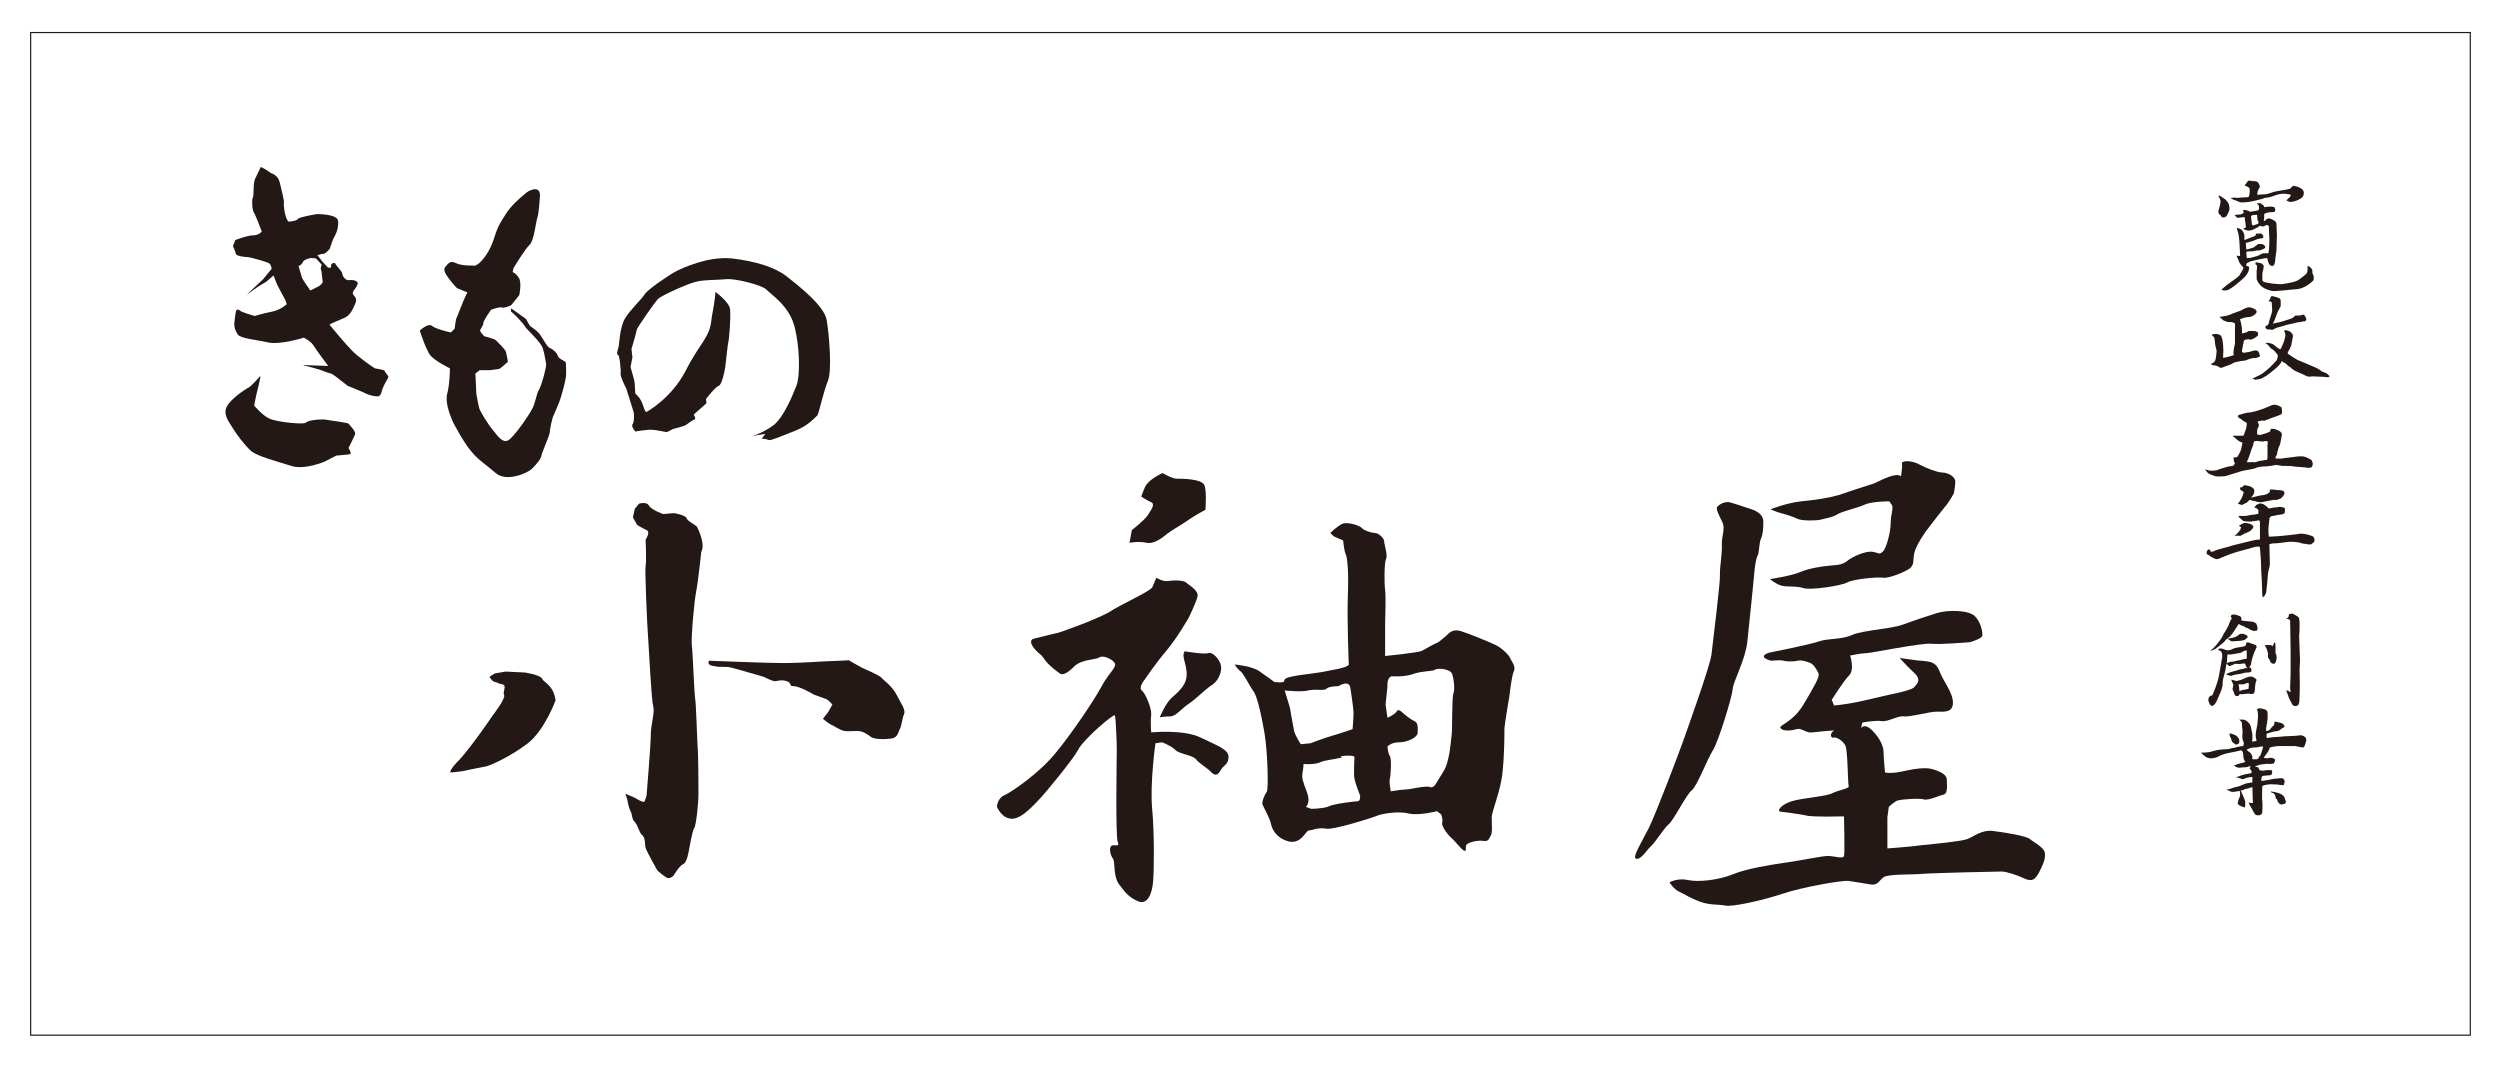 <?xml version="1.0" encoding="utf-8"?>
<!-- Generator: Adobe Illustrator 26.3.1, SVG Export Plug-In . SVG Version: 6.00 Build 0)  -->
<svg version="1.1" id="レイヤー_1" xmlns="http://www.w3.org/2000/svg" xmlns:xlink="http://www.w3.org/1999/xlink" x="0px"
	 y="0px" viewBox="0 0 530.1 226.2" style="enable-background:new 0 0 530.1 226.2;" xml:space="preserve">
<style type="text/css">
	.st0{fill:none;stroke:#231815;stroke-width:0.25;}
	.st1{fill:#231815;}
</style>
<rect x="6.5" y="6.9" class="st0" width="517.3" height="212.6"/>
<g>
	<g>
		<path class="st1" d="M81.6,78.7c0-0.3-1.7-0.5-2.1-0.6c-0.3-0.1-3.8-2.6-4.9-3.8c-1.2-1.2-4.3-4.9-4.7-5.4
			c-0.2-0.2,2.4-1.1,3.5-1.7c1-0.6,1.5-1.8,2-3c0.5-1.2-0.7-1.5-0.6-2.1c0.1-0.6,0.7-0.9,1-1.8c0.3-0.9-1.3-1-1.8-0.9
			c-0.6,0.1-1.3-0.6-1.4-1.3c-0.1-0.7-1.4-1.8-1.5-2.2c-0.1-0.3-1-0.1-0.9,0.5c0.1,0.6-0.7,0.3-0.7,0.3l-1.2-1.3l-1-1.3
			c0,0,1-0.3,1.4-0.3c0.3,0,1.2-1,1.2-1s0.7-2.2,1-2.6c0.3-0.5,0.9-1.7,0.8-3.3c-0.1-1.6-4.6-1.5-4.6-1.5s-3.6,0.6-3.9,1
			c-0.3,0.5-2,0.6-2,0.6c-0.8-0.6-1.1-3.6-1-4c0.1-0.5-0.5-2.6-0.9-4.4c-0.5-1.7-1.7-1.7-2.3-2.2c-0.6-0.5-1.7-1-1.7-1
			s-0.7,1.5-1.2,2.5c-0.5,1-0.2,3.7-0.5,4c-0.2,0.3-0.2,2.3,0.2,3.1c0.5,0.8,1.7,4.1,1.7,4.1s-0.6,0.8-1.8,0.8c-1.3,0-3.8,1-3.8,1
			l-0.5,1.3c0,0,0.5,1.1,0.6,1.6c0.1,0.5,1.8,0.7,2.4,0.7c0.6,0,4.1,1,4.6,1.3c0.5,0.2,0.6,1.2,0.6,1.2l-1.8,2.2l-3.5,3.3l2.4-1.7
			l1.8-1.1l1.5-1.3c0,0,0.6,1.5,0.7,1.8c0.1,0.3,1.8,3.4,1.8,3.4l0.3,0.9c0,0-1.2,1.2-3.2,1.6S54,67,54,67s-2.9-0.8-3.2-1.2
			c-0.3-0.3-0.7-0.2-0.8,0.3c-0.1,0.6-0.2,1.3-0.3,2.2c-0.1,0.9,0.1,1.7,0.7,2.6c0.6,0.9,3.8,1.1,6.4,1.7c2.6,0.6,7.6-1,7.6-1
			s1.5,0.7,2.1,1.7c0.6,1,3.1,4.3,3.1,4.3l-5.4-0.2c0,0,3.9,1,4.4,1.3c0.5,0.2,1.5,0.5,1.8,0.6c0.3,0.1,3.3,2.5,3.3,2.5
			s3.7,1.5,4,1.7c0.3,0.2,2.1,0.7,2.6,0.5c0.6-0.2,0.6-1.2,0.9-1.8c0.3-0.7,0.9-1.7,1.1-2.1C82.6,79.8,81.6,79,81.6,78.7z
			 M67.6,60.7l-1.8,0.9c0,0-1.7-2.4-1.8-2.8c-0.1-0.3-0.7-2.4-0.7-2.4s0.7-0.2,0.9-0.8c0.2-0.6,1.7-0.9,1.7-0.9l1.1,0.1l1.2,1.3
			L68,56.9l0.2,0.8c0,0,0.1,1.3,0.2,1.8C68.6,60.1,67.6,60.7,67.6,60.7z"/>
		<path class="st1" d="M55.2,79.7c0.1,0.3-0.7,3.4-0.8,3.8c-0.1,0.3-0.5,2.5-0.5,2.5s1.7,2.1,3.3,2.8c1.6,0.7,7.4,1.3,7.7,0.8
			c0.3-0.5,3.3-0.8,4.3-0.6c0.9,0.2,4.7,0.6,4.8,0.9c0.1,0.3,1.5,1.5,1.3,2.2C75,92.8,73.9,95,73.9,95c0.3,0.5,0.7,1.2,0.3,1.3
			c-0.3,0.1-2.9,0.3-2.9,0.3l-2.5,1.3c0,0-4.3,1.8-7,0.9c-2.8-0.9-7.2-2-8.6-3.2c-1.4-1.3-2.9-3.3-3.9-4.9c-1-1.6-2-2.9-1.2-4.5
			c0.8-1.6,3.9-3.7,4.6-4C53.4,81.8,55.2,79.7,55.2,79.7z"/>
	</g>
	<g>
		<path class="st1" d="M114.5,41.4c0,0-0.2,3.9-0.6,4.9c-0.3,1-0.7,4.8-1.6,5.6c-0.9,0.8-3.4,4.9-3.4,4.9l-0.2,0.9
			c0,0,0.6,0.1,1.3,1.2c0.7,1,0.1,3.7,0.1,3.7l-1.7,2.1c0,0-1.4,0.7-2,0.5c-0.6-0.2-2.3,0.5-2.3,0.5s-1.7,2.4-1.6,2.8
			c0.1,0.3-0.7,1.3-0.7,1.6c0,0.3,0.9,1.2,0.9,1.2s2.1,0.5,2.5,0.9c0.5,0.5,1.7,1.7,2,2.2c0.2,0.5,0.5,2.3,0.5,2.3s-1.5,1.4-1.8,1.5
			c-0.3,0.1-2.1,0.3-2.1,0.3h-2.1l-0.9,0.7l0.2,4.3c0,0,0.5,2.9,0.7,3.3c0.2,0.5,1.7,3.1,2.9,4.5c1.1,1.4,2,2.6,3.1,2.1
			c1.2-0.6,4.5-5.4,5.2-6.8c0.7-1.4,0.8-3,1.4-4c0.6-1,1.6-4.9,1.5-5.4c-0.1-0.5-0.3-2.1-0.7-3.3c-0.3-1.3-3.5-4.1-3.8-4.7
			c-0.3-0.6-2.4-2.8-2.8-3c-0.3-0.2-0.1-0.8-0.1-0.8l3.1,2.2c0,0,0.6,1,0.8,1.4c0.2,0.3,1.4,0.9,2.1,1.8c0.7,0.9,1.6,2.8,2.2,3
			c0.6,0.2,1.5,1,1.7,1.7c0.2,0.7,1.7,1,1.7,1.5c0,0.5,0.1,2,0,2.9c-0.1,0.9-0.9,4-1.4,5.3c-0.5,1.3-1.4,3.3-1.4,3.3s-0.6,2.2-0.6,3
			c0,0.8-1.7,4.4-1.8,5.1c-0.1,0.7-1,1.8-2,2.8c-0.9,0.9-5.4,2.9-7.7,0.9c-2.3-2-3.5-2.6-5.1-4.5c-1.6-1.8-3.7-5.8-3.9-6.2
			c-0.2-0.5-1.8-3.8-1.3-6c0.6-2.2,0.6-5.5,0.6-5.5s-3.6-1.7-4.4-3.1c-0.8-1.4-1.4-3.2-1.4-3.2l-0.6-1.7c0,0,1.8-1.7,2.6-1
			c0.8,0.7,4,1.4,4,1.4l0.8-0.8c0,0,0.2-1.6,0.3-2c0.1-0.3,1.5-3.7,1.6-4c0.1-0.3,0.8-1.7,0.8-1.7l-2.2-0.9c0,0-0.8-0.8-1.7-2
			c-0.9-1.2-1.3-2-0.7-2.6c0.6-0.7,1-1.3,2.2-0.7c1.2,0.6,3.6,0.5,3.6,0.5s0.3,0.3,1.3-0.5c0.9-0.8,2.3-2.5,3.2-5.4
			c0.9-2.9,1.6-3.6,2.5-5.1c0.9-1.5,3.1-3.5,3.8-4C112,40.3,114.5,39.2,114.5,41.4z"/>
	</g>
	<g>
		<path class="st1" d="M151.7,61.9c0,0,2.8,2,3.1,3.6c0.2,1.7-0.2,6.7-0.4,7.2c-0.1,0.4-0.5,4.2-0.6,5c-0.1,0.8-0.7,3.9-1.4,4.1
			c-0.7,0.2-2.7,2.8-2.7,2.8l0.1,0.9l-2.7,2.4c0,0,0.6,1,0.1,1.1c-0.5,0.1-1.5,1-1.9,1.2c-0.4,0.2-2.7,0.8-2.7,0.8s-1.1,0.7-1.4,0.6
			c-0.4-0.1-2.2-0.4-2.2-0.4l-1.2-0.1l-1.8,0.2l-1.3,0.2c0,0-0.9-1.1-0.6-1.5c0.4-0.4,0.4-2.4,0.2-2.8c-0.1-0.3-1.5-4.8-1.5-4.8
			s-1.3-2.5-1.2-3.1c0.1-0.6-0.2-4.1-0.6-4.1c-0.4,0,0.1-1.3,0.2-1.8c0.1-0.4,0.2-4.1,1.4-6c1.2-1.9,3.5-4,4.1-5
			c0.6-1,5.3-4.2,6.7-4.9c1.4-0.7,6.7-3.2,11.8-2.7c5.1,0.6,9.2,1.9,11.6,3.8c2.4,1.9,8,6.2,8.5,9.3c0.5,3.1,1.2,10.8,0.2,13
			c-0.9,2.2-1.9,6.9-2.2,7.2c-0.4,0.3-1.8,2.1-4.6,3.2c-2.8,1.1-5.3,2.2-5.7,2c-0.4-0.2-1.5-0.3-1.5-0.3l0.8-1l-1.9,0.3l-0.9,0.2
			c0,0,2.5-0.8,4.6-2.4c2.1-1.7,4-6.3,4.8-8.4c0.8-2.1,0.7-8.4-0.5-12.7c-1.2-4.3-5.1-6.7-5.9-7.6c-0.8-0.9-6.5-2.4-8.5-2.2
			c-2,0.2-5,0.1-6.6,0.6c-1.7,0.4-7.2,2.9-7.9,3.6c-0.7,0.8-4.4,6-4.5,6.6c-0.1,0.7-1.1,4-1.1,4l0.2,1.8l-0.4,2c0,0,0.7,2.5,0.8,2.9
			c0.1,0.3,0.2,2.7,0.2,2.7l0.9,1c0,0,0.6,0.9,0.8,1.7c0.2,0.8,0.6,1.3,0.6,1.3s5.3-2.8,8.4-8.8c3.1-6.1,5.2-7,5.5-11.2
			C151.7,63.2,151.7,61.9,151.7,61.9z"/>
	</g>
</g>
<g>
	<path class="st1" d="M150.3,140.1c0,0,12.6,0.5,16,0.5c3.4,0,8.5-0.4,9.4-0.4c0.9,0,4.3-0.2,4.3-0.2s2,1.2,2.8,1.6
		c0.9,0.4,3.7,1.6,4.1,2.1c0.4,0.5,2.3,1.8,3.2,3.6c0.9,1.8,2,3.2,1.6,4.1c-0.4,0.9-0.5,2.5-0.9,3.2c-0.4,0.7-0.4,1.8-1.8,2
		c-1.4,0.2-3.7,0.2-4.4-0.4c-0.7-0.5-1.6-1.2-2.8-1.2c-1.2,0-2.5,0.2-3.4-0.2c-0.9-0.4-1.6-0.9-2.3-1.2c-0.7-0.4-1.6-1.2-1.6-1.2
		l1.1-1.4l0.9-1.6c0,0-0.9-1.1-1.4-1.2c-0.5-0.2-2.5-0.9-2.5-0.9s-3-1.8-4.3-1.8c-1.2,0-0.2-0.7-1.6-1.1c-1.4-0.4-2,0.2-2.7,0
		c-0.7-0.2-2.1-0.9-2.1-0.9s-6.2-1.8-7.1-2c-0.9-0.2-2.5,0-3-0.2C151.2,141.2,149.9,141.2,150.3,140.1z"/>
	<path class="st1" d="M148.7,117c0,0-0.7,6.6-1.1,8.5c-0.4,2-1.1,9.9-0.9,11.4c0.2,1.4,0.5,10.1,0.7,11.2c0.2,1.1,0.4,8.2,0.5,9.9
		c0.2,1.8,0.2,8.7,0.2,10.5c0,1.8-0.5,6.6-0.9,7.1c-0.4,0.5-1.1,4.6-1.1,4.6s-0.4,2.7-1.2,3c-0.9,0.4-2.1,2.5-2.1,2.5
		s-0.5,0.5-1.1,0.5c-0.5,0-2.3-1.6-2.3-1.6s-2.3-4.1-2.5-4.8c-0.2-0.7,0-2.1-0.7-2.7c-0.7-0.5-0.9-2.1-1.6-2.8
		c-0.7-0.7-0.5-1.6-0.9-2.3c-0.4-0.7-0.7-2.5-0.7-2.5l-0.4-1.2l2.1,0.9c0,0,1.8,1.2,2,0.7c0.2-0.5,0.4-1.2,0.4-1.2s0.9-10.8,0.9-13
		c0-2.1,0.9-4.6,0.5-6c-0.4-1.4-0.9-12.4-1.1-14.9c-0.2-2.5-0.7-14.2-0.5-14.9c0.2-0.7,0-5.5,0-5.5s1.1-1.6,0.2-2
		c-0.9-0.4-2-1.1-2-1.1l-0.9-1.6l0.4-1.8l0.9-1.1c0,0,1.6-0.5,2.1,0.4c0.5,0.9,3,1.8,3,1.8l2.3-0.2c0,0,2.5,0.4,2.7,1.1
		c0.2,0.7,2.1,1.4,2.3,2C148.1,112.4,149.6,115.4,148.7,117z"/>
	<path class="st1" d="M117.8,148.5c0,0-2.3,6.4-6,9.2c-3.7,2.8-7.8,4.6-8.7,4.8c-0.9,0.2-3.7,0.7-4.4,0.9c-0.7,0.2-3.2,0.4-3.2,0.4
		s-0.4-0.4,2-2.8c2.3-2.5,6.6-8.7,6.9-9.2c0.4-0.5,2.8-3.7,2.5-4.4c-0.4-0.7,0.7-2.1-0.4-2.3c-1.1-0.2-0.9-0.4-1.6-0.5
		c-0.7-0.2-1.1-1.1-1.1-1.1l1.1-0.7l2.3-0.4l4.1,0.2c0,0,3.4,0.5,3.7,1.4C115.3,144.7,117.4,145.3,117.8,148.5z"/>
</g>
<g>
	<path class="st1" d="M320.2,139.5c-0.2-0.5-1.6-2-3-2.7c-1.4-0.7-5.9-2.5-7.5-3c-1.6-0.5-2.5,0.5-2.5,0.5s-2.1,2-2.7,2.1
		c-0.5,0.2-2.3,1.2-3,1.6c-0.7,0.4-7.8,1.1-7.8,1.1s0-6,0-6.9c0-0.9,0.2-5.7,0-7.1c-0.2-1.4-0.2-5.7,0.2-6.6c0.4-0.9-0.4-3-0.4-3.7
		c0-0.7-1.2-1.8-2-1.8c-0.7,0-2.3-0.5-2.8-1.1c-0.5-0.5-2.8-1.2-3.9-0.9c-1.1,0.4-2.7,2-2.7,2s0.5,0.7,1.1,0.9
		c0.5,0.2,1.6,0.7,1.6,0.7s0.2,2.1,0.5,2.8c0.4,0.7,0.7,3.9,0.5,8.9c-0.2,5,0.2,14.7,0.2,14.7l-0.7,0.4l-1.4,0.4l-3.6,0.7
		c0,0-2.5,0.4-5,0.7c-2.5,0.4-3,0.7-3,1.2c0,0.5-2.1,0.2-2.1,0.2s-1.6-1.2-3.2-2.3c-1.6-1.1-5.2-1.4-5.2-1.4s0.5,0.9,1.2,1.4
		c0.7,0.5,2.1,3.4,2.8,4.3c0.7,0.9,1.6,4.6,2.3,8.7c0.7,4.1,0.9,12.1,0.5,12.6c-0.4,0.5-1.1,2.1-0.9,2.7c0.2,0.5,1.6,3,1.8,4.1
		c0.2,1.1,1.1,3,3.7,3.7c2.7,0.7,3.7-2.3,4.3-2.3c0.5,0,2.1-0.7,3.6-0.4c1.4,0.4,9.9-2.3,10.8-2.7c0.9-0.4,4.4-1.1,6.8-0.5
		c2.3,0.5,6-0.5,6-0.5l0.9,0.7c0,0,0.4,1.1,0.2,1.8c-0.2,0.7,1.4,2.8,2,3.2c0.5,0.4,2.1,2.5,2.7,2.7c0.5,0.2,0.2-0.7,0.4-1.2
		c0.2-0.5,2.3-1.1,3.6-0.9c1.2,0.2,1.2-0.5,1.6-1.1c0.4-0.5,0.2-2.7,0.2-3.9c0-1.2,2-5.9,2.3-9.6c0.4-3.7,0.4-8.2,0.4-9.1
		c0-0.9,1.1-7.3,1.1-7.3s0.4-3.9,0.9-5C321.5,141.3,320.4,140.1,320.2,139.5z M274.4,155c-0.2-0.9-0.9-5-0.9-5l-1.1-3.6
		c0,0,3.4,0.4,5,0c1.6-0.4,3.4,0.2,3.9-0.4c0.5-0.5,2.5-0.5,2.5-0.5s2.1-1.4,2.5,0.2c0,0,0.7,4.3,0.7,5.5c0,1.2-0.2,3.4-0.2,3.4
		s-2.5,0.9-4.3,1.4c-1.8,0.5-4.6,1.6-4.6,1.6l-2.1,0.2C275.8,157.8,274.6,155.9,274.4,155z M287.9,169.9c-0.5,0-5,0.5-6.2,1.1
		c-1.2,0.5-3.7,0.5-3.7,0.5l-1.1-0.4c0,0,1.1-0.9,0.2-3.2c-0.9-2.3-1.1-3-0.9-4.1c0.2-1.1,0.2-1.8,0.2-1.8s2.5,0.2,3.6-0.4
		c1.1-0.5,5.3-0.9,4.4-1.1c-0.9-0.2,2.8-0.5,2.8,0c0,0-0.2,3.6,0,4.6c0.2,1.1,1.2,3.6,1.2,3.6S288.5,169.9,287.9,169.9z M308.2,147
		c-0.4,1.1-0.2,7.5-0.4,8.9c-0.2,1.4-0.4,5.7-1.8,7.8c-1.4,2.1-1.8,3.5-2.7,3.2c-0.9-0.4-4.3,0.5-5.2,0.5c-0.9,0-3.2,0.4-3.2,0.4
		s-0.4-2.1-0.2-2.7c0.2-0.5,0.4-4.3,0-4.8c-0.4-0.5-0.5-2-0.5-2s0.7-0.9,2.5-0.9c1.8,0,3.9-1.1,3.9-2c0-0.9,0.2-2.1-0.7-2.5
		c-0.9-0.4-2.3-1.6-2.3-1.6s-1.1-1.2-1.4-0.5c-0.4,0.7-2,1.4-2,1.4l-0.4-2.8l0.4-3.9c0,0-0.2-1.8,0.9-2.1c0,0,2.7,0.2,4.6-0.5
		c2-0.7,4.1-0.5,4.6-0.9c0.5-0.4,3.2-0.2,3.6,0.9C308.3,144,308.5,145.9,308.2,147z"/>
	<path class="st1" d="M246.5,100.3c0,0,2,1.2,3,1.2c1.1,0,5.3,0,5.9,1.4c0.5,1.4,0.2,5.2,0.2,5.2s-2.1,1.1-3.4,2
		c-1.2,0.9-3.7,2.3-4.6,3c-0.9,0.7-2.7,2.3-4.4,2c-1.8-0.4-3.7,0-3.7,0l0.5-2.7c0,0,2.7-2.1,3.4-3.2c0.7-1.1,1.6-2.3,0.7-2.7
		c-0.9-0.4-2.1-1.2-2.1-1.2s0.4-1.2,0.7-1.8C242.9,102.9,243.6,101.7,246.5,100.3z"/>
	<path class="st1" d="M244.3,124.6l0.9-2.1c0,0,1.4,0.9,2.5,0.7c1.1-0.2,3.4-0.2,3.9,0.4c0.5,0.5,2.7,1.6,2.3,3
		c-0.4,1.4-1.8,4.3-1.8,4.3s-2.5,4.4-4.8,7.1c-2.3,2.7-4.8,6.4-4.8,6.4s-1.1,1.4-0.4,2c0.7,0.5,2.1,3.6,2,5.2c-0.2,1.6,0,3.7,0,3.7
		s6.8-0.7,10.5,1.1c3.7,1.8,5.9,2.5,5.9,4.1c0,1.6-1.1,1.8-1.6,2.7c-0.5,0.9-1.1,1.6-2.1,0.5c-1.1-1.1-2.5-1.8-3.2-2.7
		c-0.7-0.9-3.6-1.1-4.4-2c-0.9-0.9-2.8-1.6-2.8-1.6l-1.4,0.2c0,0-1.2,8.5-0.7,13.9c0.5,5.3,0.4,13.1,0.2,15.5
		c-0.2,2.3-1.1,5-3.2,4.1c-2.1-0.9-2.8-2-4.1-3.7c-1.2-1.8-0.7-4.6-1.2-5.3c-0.5-0.7-0.9-2.1-0.4-2.7c0.5-0.5,2,0.4,1.4-0.9
		c-0.5-1.2-0.2-18.5-0.2-19.7c0-1.2-0.2-6.6-0.4-7.1c-0.2-0.5-6.8,5.2-7.8,7.3c-1.1,2.1-6.8,8.9-7.6,9.8c-0.9,0.9-3.9,4.6-6.2,4.8
		c-2.3,0.2-3.4-2.5-3.4-2.5s0-1.8,1.6-2.5c1.6-0.7,7.5-4.8,10.8-8.9c3.4-4.1,8.2-11.2,9.8-14.2c1.6-3,3.4-4.1,2.7-5
		c-0.7-0.9-2.5-1.6-3.2-1.1c-0.7,0.5-3.7,0.4-5.2,1.8c-1.4,1.4-2.5,2.1-3.2,1.6c-0.7-0.5-1.6-1.2-2.5-2.1c-0.9-0.9-0.9-1.4-1.8-2.1
		c-0.9-0.7-2.8-2.8-1.1-3.2c1.8-0.4,4.3-1.1,5-1.2c0.7-0.2,7.3-2.5,10.7-4.3C238.3,127.8,243.1,125.8,244.3,124.6z"/>
	<path class="st1" d="M251.2,138.1c0,0,4.1,0.7,5,0.4c0.9-0.4,2.5,1.4,2.7,2.7c0.2,1.2-0.5,3.2-2,4.1c-1.4,0.9-3.4,3-4.8,3.9
		c-1.4,0.9-2.8,2.7-3.9,2.7c-1.1,0-2.3,0.2-2.3,0.2s1.2-2.8,2.3-3.9c1.1-1.1,3.2-2.5,3.4-4.8C251.8,140.9,250.4,139.3,251.2,138.1z"
		/>
</g>
<g>
	<path class="st1" d="M403.1,101c0,0,0.3-2,0.2-2.7c-0.2-0.7,2.2-0.7,3.7,0.2c1.5,0.8,3.9,1.7,4.9,1.7c1,0,2.7,0.8,2.7,1.9
		c0,1-0.3,2.5-0.3,2.5s-1,1.9-2,3c-1,1.2-2.5,3.2-3.2,4.1c-0.7,0.8-2.9,4-3.2,5.6c-0.3,1.5,0,2.2-0.7,3c-0.7,0.8-4.7,2.4-5.9,2.2
		c-1.2-0.2-6.4,0.3-7.6,1c-1.2,0.7-7.8,1.7-9.3,1.2c-1.5-0.5-3.4-0.2-4.6-0.5c-1.2-0.3-2.5-1.4-2.5-1.4s4.6-0.7,6.4-1.5
		c1.9-0.8,4.6-1.2,5.7-1.3c1.2-0.2,3,0,4.2-1c1.2-1,4-2.2,5.4-2c1.4,0.2,1.4,0.7,2.2,0c0.8-0.7,1.7-4.2,1.7-6.1
		c0-1.9,0.7-3.2,0.2-3.9c-0.5-0.7-0.5-0.7-0.5-0.7s-3.7,0-5.2,0.7c-1.5,0.7-4.7,1.4-5.7,2c-1,0.7-3,1-3.7,1.2
		c-0.7,0.2-3.9,0.3-4.9-0.2c-1-0.5-2.7-1-3.5-1.2c-0.8-0.2-2.2-0.8-2.2-0.8s3.5-1.4,6.6-1.7c3-0.3,5.7-0.7,7.8-1.3
		c2-0.7,5.7-1.9,7.6-2.5C399.1,101.7,402.1,100.1,403.1,101z"/>
	<path class="st1" d="M375.1,138.4c0,0,8.6-1.7,10.6-2.4c2-0.7,4.7-0.3,7.1-1.4c2.4-1,8.1-1.2,10.8-2.2c2.7-1,4.9-1.7,7.1-2.4
		c2.2-0.7,6.8-0.7,8.1,0.7c1.3,1.3,1.7,3.7,1.5,4.2c-0.2,0.5-2.4,1.3-2.9,1.3c-0.5,0-5.7,0.5-7.9,0.3c-2.2-0.2-12.8,2-13.8,2
		c-1,0-3.4,0.5-3.4,0.5s1,3-0.2,4.2c-1.2,1.2-3.7,5.2-3.7,5.2l0.5,1.2c0,0,2.2-0.2,4.7-0.7c2.5-0.5,8.1-1.9,8.9-2
		c0.8-0.2,3-0.7,3.4-1.2c0.3-0.5,1.9-1.4-0.2-3.2c-2-1.9-2.9-3-2.9-3s1,0.2,3.5,0.5c2.5,0.3,4,0,4.9,2.2c0.8,2.2,2.9,4.6,2.9,6.8
		c0,2.2-2,1.9-3.5,1.9s-5.7,1.2-6.9,1c-1.2-0.2-3.4,1.2-4.7,1c-1.4-0.2-4.1,0.3-4.1,0.3l-0.3,1.2c0,0,0.7-1.2,2.4,0.5
		c1.7,1.7,2.4,3.4,2.4,4.7c0,1.3,0.3,4.2,0.3,4.2s1.2,0.3,3.5-0.2c2.4-0.5,4.9-1,6.6-0.5c1.7,0.5,3,1.2,3,2.2c0,1,0.3,3-0.7,3.2
		c-1,0.2-3.2,1.3-4.2,1c-1-0.3-4.6,0-5.4,0.2c-0.8,0.2-2,1.4-2,1.4l-0.3,2.2v6.6c0,0,4.4-0.3,7.4-0.7c3-0.3,8.3-0.8,9.6-1.3
		c1.3-0.5,3-2,5.4-1.7c2.4,0.3,6.9,1,7.8,1.7c0.8,0.7,3,1.7,3.2,3c0.2,1.4-0.7,3-1.3,4.2c-0.7,1.2-1.3,2-3,1.2
		c-1.7-0.8-3.9-1.5-4.9-1.5c-1,0-14.5,0.3-16.9,0.5c-2.4,0.2-7.1,0-8.1,0.7c-1,0.7-1.2,1.9-3,1.5c-1.9-0.3-3-0.5-4.4-0.7
		c-1.3-0.2-9.8,1.3-14,2.7c-4.2,1.4-10.8,2.9-12.3,2.5c-1.5-0.3-3,0-5.2-0.8c-2.2-0.8-3.5-1.7-4.6-2.2c-1-0.5-1.9-1.9-1.9-1.9
		s1.7-1,3.9-0.5c2.2,0.5,6.6,0,9.5-1.2c2.9-1.2,7.8-2,11.3-2.5c3.5-0.5,7.6-1.4,8.9-1.4c1.4,0,3.2,0.7,3.4,0c0.2-0.7,0-8.4,0-8.4
		s-6.8,0.2-8.1-0.2c-1.3-0.3-4.6-0.7-5.4-0.8c-0.8-0.2,0.2-1.5,2.4-2.2c2.2-0.7,7.3-1,8.6-1.7c1.4-0.7,3.7-1,3.5-1.5
		c-0.2-0.5-0.2-7.6-0.7-8.6c-0.5-1-1.9-1.9-2.5-1.7c-0.7,0.2-0.8-1,0-1.4c0.8-0.3-3.4,0.2-4.6,0.3c-1.2,0.2-2.2-1-3.2-0.7
		c-1,0.3-3,0.6-3.5-0.3c-0.3-0.5,2.7-1.2,4.9-4.9c2.2-3.7,3.5-5.9,3.2-6.6c-0.3-0.7-1-1.9-1.7-2.2c-0.7-0.3-1.9-0.7-2.7-0.5
		c-0.8,0.2-2.5,0.2-3,0c-0.5-0.2-2.7,0-2.7,0S372.4,139.3,375.1,138.4z"/>
	<path class="st1" d="M372.1,120.3c0,0.4-1.2,12-1.6,15.8c-0.4,3.8-3,8.4-3.1,10c-0.1,1.6-3,11.1-4.2,13c-1.2,1.9-3.4,7.7-4.5,8.5
		c-1.1,0.8-3.9,6.5-4.9,7.2c-0.9,0.7-3,4.1-3.8,4.7c-0.8,0.7-1.9,2.7-3,2.6c-1.1-0.1,1.1-3.5,2.6-6.5c1.5-3,6.5-16.2,7.2-18.2
		c0.7-2,5.8-16.1,6.1-18.6c0.3-2.6,1.9-15.5,1.8-16.9c-0.1-1.4,0.5-4.5,0.4-6.3c-0.1-1.9,0.8-3.5,0.1-4.9c-0.7-1.4-1.4-2.8-1.1-3.2
		c0.3-0.4,1.6-1.4,3-0.9c1.4,0.4,4.3,1.4,4.9,1.6c0.5,0.3,1.9,0.9,1.9,2.4c0,1.5-0.1,2.8-0.5,3.6c-0.4,0.8-0.4,3.2-0.7,3.6
		C372.4,118.1,372.1,120.3,372.1,120.3z"/>
</g>
<g>
	<path class="st1" d="M475,42.9c0.4,0.1,2.1-0.1,2.5-0.2c0.4-0.1,2.3-0.5,2.6-0.7c0.3-0.1,0.9-0.1,1.2-0.2c0.3-0.1,1.5-0.5,1.5-0.5
		s0.7-0.2,1-0.2c0.3-0.1,1.6,0.1,1.6,0.1s0.4,0,0.3,0.3c-0.1,0.3-0.5,0.6-0.5,0.6l-0.4,0.4c0,0,0.4,0.2,0.7,0.3
		c0.3,0.1,1.4-0.2,1.8-0.4c0.4-0.3,1.2-0.4,1.2-1.5s-1.7-1.4-2.1-1.5c-0.4,0-0.6,0.5-0.8,0.6c-0.2,0.1-1.8,0.4-2,0.4
		s-1.6,0.3-1.8,0.4c-0.2,0.1-1.2,0.4-1.5,0.4c-0.4,0-1.7,0.1-1.7,0.1s0.1-0.4,0.1-0.6c0-0.2,0.2-0.6,0.4-0.9
		c0.2-0.3-0.1-0.8-0.3-1.1c-0.2-0.3-0.9-0.3-1.2-0.3c-0.3-0.1-0.6-0.1-0.8-0.1c-0.2,0.1-0.4,0.4-0.6,0.7c-0.2,0.2-0.3,0.4-0.1,0.4
		c0.1,0,0.8,0.3,0.9,0.6c0.1,0.3,0,1.8-0.3,1.8c-0.2,0-1.1,0.1-1.7,0.1c-0.5,0.1-1.3,0-1.3,0l-0.8,0.1c0,0,0.5,0.2,0.8,0.4
		C474.2,42.5,474.7,42.8,475,42.9z"/>
	<path class="st1" d="M471.3,46.1c0.4,0.1,0.8-0.2,0.9-0.4c0.1-0.2,0.4-0.8,0.5-1.1c0.1-0.3,0-1-0.1-1.3c-0.1-0.3-0.7-1-0.7-1
		l-1.2-0.8c0,0-0.4,0-0.3,0.1c0.1,0.1,0.3,0.5,0.4,0.8c0.1,0.2,0,0.9-0.1,1.2c-0.1,0.3-0.2,0.7-0.3,1.1c-0.1,0.4,0.1,0.7,0.4,0.9
		C471,45.7,470.9,46,471.3,46.1z"/>
	<path class="st1" d="M476.4,55.8c0,0,0.5-0.2,0.6-0.3c0.1-0.1,1.7-0.4,2-0.5c0.3-0.1,1.7-0.3,1.7-0.3l0.1,0.2c0,0,0.1,0.6,0.2,0.8
		c0.1,0.2,0.3,0.7,0.8,0.7c0.4,0,0.6-0.6,0.6-0.9c0-0.3,0.2-1.7,0.3-2.4c0-0.7,0.1-2.8,0.1-3.4c-0.1-0.7,0-2.4-0.2-2.6
		c-0.1-0.2-0.8-0.6-1.1-0.7c-0.3-0.1-0.6-0.1-0.8,0c-0.2,0.2-0.4,0.4-0.6,0.5c-0.2,0.1,0-0.5,0-0.8c0-0.2,0-0.7,0-0.7l0.3-0.2
		c0,0,0.7-0.2,0.9-0.2s0.8,0,1-0.1c0.2-0.1,0.2-0.6,0-0.9c-0.1-0.2-0.9-0.2-1.1-0.2c-0.2,0-0.9,0.1-0.9,0.1h-0.2l-0.1-0.3
		c0,0-0.3-0.2-0.5-0.4c-0.2-0.2-0.4-0.1-0.5-0.1c-0.1,0-0.5,0-0.5,0s0.2,0.2,0.3,0.3c0.1,0.1,0.2,0.3,0.2,0.4c0,0.1,0.1,0.6-0.2,0.8
		c-0.2,0.1-1.7,0.3-1.7,0.3s-0.2,0-0.2-0.1c0-0.1-0.6-0.2-0.9-0.3c-0.3,0-0.5,0.2-0.4,0.2c0.1,0.1,0.2,0.3,0.1,0.5
		c0,0-0.3,0.1-0.4,0.2c-0.1,0.1-0.5,0.1-0.7,0.1c-0.1,0-0.8,0.1-0.8,0.1l0.4,0.4c0,0,0.2,0.2,0.3,0.2c0.1,0,0.5-0.1,0.8-0.1
		c0.2-0.1,0.7,0,0.7,0s0,0.8,0.1,1c0,0.2,0.1,0.7,0.1,0.8c0.1,0.1-0.1,0.4-0.1,0.4l-0.5,0.2c0,0,0.2,0.1,0.4,0.2
		c0.1,0.1,0.4,0.1,0.6,0.2c0.2,0.1,0.6-0.1,0.8-0.1c0.2,0,0.9-0.4,0.9-0.4s0.5-0.2,0.7-0.4c0.2-0.2,0.4-0.1,0.6,0
		c0.2,0.1,0.7-0.1,0.8-0.2c0.1-0.2,0.4,0,0.5,0c0.1,0,0.2,0.1,0.2,0.3c0,0.2,0,0.8,0.1,2.7c0,2-0.2,2.9-0.2,2.9l-0.7,0
		c0,0-0.5,0-0.7,0.1c-0.1,0.1-0.5,0.3-1,0.5c-0.5,0.1-1.4,0.4-1.5,0.4c-0.2,0-0.7,0-0.7,0l-0.1-1.3c0,0,0.3-0.1,0.6-0.1
		c0.2,0,1,0,1.2-0.1c0.2-0.1,0.8-0.1,1-0.1c0.2,0,1.2-0.4,1.2-0.6c0.1-0.2-0.1-0.5-0.5-0.7c-0.4-0.1-1.1-0.1-1.2,0.1
		c-0.1,0.2-0.4,0.2-0.5,0.4c-0.1,0.2-1,0.4-1.3,0.5c-0.3,0.1-0.5,0.1-0.5,0.1l-0.1-1.4l0.5-0.1c0,0,0.5-0.2,0.7-0.2
		c0.1,0,1-0.4,1.3-0.5c0.3-0.1,1.1-0.2,1.1-0.2s0.2-0.3,0.1-0.5c-0.1-0.1-0.3-0.5-0.5-0.5c-0.2,0-0.8,0.1-0.9,0
		c-0.1,0-0.2,0.3-0.3,0.5c-0.1,0.1-0.8,0.3-1,0.4c-0.2,0.1-1.3,0.5-1.3,0.5s0-0.8,0-1c0-0.2-0.2-0.7-0.5-1.1
		c-0.3-0.3-1.1-0.5-1.1-0.5s0.1,0.4,0.1,0.5c0,0.1,0.3,0.8,0.3,1.2c0.1,0.4,0.2,2,0.2,2.3c0,0.3,0.1,2,0.1,2l-0.7-0.1
		c0,0,0,0.1,0,0.2c0,0.1,0.4,0.7,0.4,0.9c0,0.2,0.4,0.8,0.5,0.9c0.1,0.1,0.4,0.4,0.4,0.4s0.1,0.2,0.1,0.3c0,0.1-0.6,1-0.8,1.4
		c-0.2,0.4-1.3,1.1-2,1.6c-0.7,0.5-1.2,0.9-1.5,1.2c-0.3,0.3-0.4,0.3-0.4,0.3s0.4,0.2,0.6,0.2c0.2,0,0.7,0,1.2-0.3
		c0.5-0.3,1.7-1.2,2.9-2.3c1.2-1.1,1.2-2,1.2-2.3c0-0.3-0.6-0.3-0.6-0.3l0-0.2L476.4,55.8z M478.7,47.5c0,0-0.4,0.1-0.6,0.2
		c-0.2,0.1-0.5,0.2-0.6-0.1l-0.1-0.8l-0.1-0.8c0,0,0-0.4,0.5-0.4c0.5,0,0.8-0.2,0.8,0.1c0,0.4,0.1,1,0.1,1s0.2,0.3,0.2,0.4
		C479,47.3,478.7,47.5,478.7,47.5z"/>
	<path class="st1" d="M490.5,58.3c-0.1-0.2-0.2-0.3-0.2-0.7c0.1-0.3-0.1-0.6-0.4-0.9c-0.3-0.3-0.6-0.3-0.6-0.3s0,0.3,0,0.5
		c0,0.2,0,0.6-0.1,0.9c-0.1,0.3-0.7,0.7-1.6,1.4c-0.9,0.7-2.4,0.8-3.4,1s-3.5-0.2-4.1-0.4c-0.6-0.2-0.3-0.8-0.4-1
		c0-0.2,0-1.1,0.1-1.3c0.1-0.2,0.2-0.8,0.2-1.1c0-0.2-0.4-0.5-0.4-0.5s-0.5-0.2-0.7-0.2c-0.1,0-0.3,0-0.5-0.1
		c-0.2-0.1-0.1,0.1-0.1,0.2c0,0.1-0.1,0.2-0.1,0.2s0.2,0.1,0.3,0.2c0.1,0.1,0.1,0.9,0,1.2c0,0.3,0,1.4,0,1.7c0,0.3,0.4,1,0.9,1.5
		c0.5,0.5,1.4,0.9,2.4,1.1c1,0.1,3.9-0.3,5.4-0.4c1.6-0.2,3-1.5,3.3-1.8C490.7,59.1,490.6,58.5,490.5,58.3z"/>
</g>
<g>
	<path class="st1" d="M470.6,67.2c0,0,1.7-0.2,2.3-0.5c0.6-0.3,2.3-0.8,2.5-1c0.2-0.1,1.2-0.7,1.8-0.5c0.5,0.1,1.3,0.4,1.3,0.9
		c0,0.4-0.8,1-1.4,1.1c-0.6,0-1.4,0.2-1.6,0.3s-0.6,0.1-0.5,0.3c0.1,0.2,0.4,1.6,0.4,2.1c0,0.4,0,0.8,0,0.8s1.1-0.2,1.2-0.4
		c0.2-0.2,1.2-0.1,1.5-0.1c0.2,0,0.7,0.3,0.7,0.3l0,0.6c0,0-0.4,0.4-0.6,0.5c-0.2,0.1-0.8,0.5-1.1,0.4c-0.3-0.1-0.8,0-0.9,0
		c-0.1,0-0.4,0.2-0.4,0.2s-0.1,0.7-0.2,1c0,0.3-0.3,1.2-0.2,1.4c0.1,0.2,0.4,0.2,0.4,0.2s1.4-0.2,1.6-0.3c0.2-0.1,1.2-0.4,1.5,0.1
		c0.1,0.2,0.3,0.7,0.3,0.9c0,0.2-0.9,0.5-1.3,0.4c-0.4,0-1.5,0.4-1.6,0.5c-0.1,0-2.4,0.3-2.8,0.6c-0.4,0.3-1.7,0.7-1.7,0.7
		s-0.6,0.3-0.9,0.3c-0.2,0-0.8-0.5-1.2-0.5c-0.5,0-0.8-0.2-0.9-0.3c0-0.1,0.4-0.2,0.4-0.2s0.4-0.3,0.5-0.5c0.1-0.2,0.3-1.4,0.3-2.1
		c0-0.3-0.3-1.2-0.3-1.4c0-0.2-0.1-1.1-0.2-1.4c-0.1-0.3-0.6-0.5-0.5-0.6c0-0.1,0.6-0.2,0.9-0.2c0.3,0,1,0.2,1.1,0.5
		c0.2,0.3,0.4,1.5,0.4,2.1c0,0.6,0.1,1.4,0,1.6c0,0.2,0,0.9,0,0.9s0.9-0.2,1.3-0.3c0.5-0.2,1-0.3,1-0.3s-0.2-0.3-0.1-0.7
		c0-0.4,0.2-1.4,0.3-1.7c0-0.3,0-2.7,0-3.2c0-0.5,0.1-1.1-0.1-1.2c-0.2-0.1-0.5-0.2-0.7-0.2c-0.1,0-0.9,0-1-0.1
		c-0.1-0.1-0.7-0.2-0.8-0.4C471,67.5,470.6,67.2,470.6,67.2z"/>
	<path class="st1" d="M481.7,64.2c0,0,0.1,1.3,0.1,1.6c0,0.3-0.3,1.3-0.4,1.5c-0.1,0.2-0.3,1-0.3,1.1c0,0.1-0.2,0.6-0.4,0.6
		c-0.1,0-0.4,0.3-0.4,0.3l0.2,0.4l0.4,0.2c0,0,0.6-0.1,0.7,0c0.1,0.1,0.2,0.1,0.3,0c0.1,0,0.5-0.2,0.6-0.3c0.1-0.1,1.5-0.4,2.3-0.7
		c0.8-0.2,1.9-0.4,2.2-0.5c0.3-0.1,0.8-0.1,1.1-0.2c0.3,0,0.8-0.1,0.8-0.2c0.1-0.1,0.2-0.4,0.1-0.5c-0.1-0.1-0.2-0.5-0.3-0.6
		c-0.1-0.1-0.4-0.2-0.4-0.2s-0.5,0.2-0.7,0.2c-0.2,0-0.8,0-0.8,0s-0.3,0.1-0.4,0.3c0,0.1-0.5,0.3-0.7,0.4c-0.2,0.1-2.5,0.8-2.7,0.8
		c-0.2,0-0.9,0.2-1,0.2c-0.1,0,0-0.1,0.2-0.5c0.2-0.4,0.4-1.1,0.7-1.8c0.3-0.7,0.7-1.3,0.7-1.4c0-0.1,0-0.5,0-0.8
		c0-0.2,0-0.7-0.2-0.8c-0.2-0.1-0.4-0.2-0.7-0.3c-0.2,0-0.7-0.2-0.7-0.2l-0.4,0c0,0-0.2,0.3-0.2,0.4c0,0.1-0.1,0.3-0.1,0.3l-0.3,0.4
		C481.2,63.9,481.7,63.9,481.7,64.2z"/>
	<path class="st1" d="M483.6,74c0,0,0.6-1.3,0.7-1.6c0.1-0.3,0.3-1.2,0.3-1.3c0-0.2-0.1-0.6-0.2-0.8c-0.1-0.1-0.1-0.3,0.3-0.3
		c0.3,0.1,0.8,0.2,1,0.4c0.2,0.2,0.5,0.5,0.5,0.8c0,0.3-0.3,1.5-0.3,1.7c0,0.3-0.3,0.9-0.4,1.1c-0.1,0.2-0.4,0.7-0.4,0.7l0,0.3
		c0,0,2,1.4,2.5,1.5c0.5,0.2,2.9,1.2,3.3,1.4c0.3,0.1,1.2,0.6,1.3,0.8c0.2,0.1,1.1,0.4,1.3,0.6c0.2,0.2,0.5,0.5,0.5,0.5
		s-0.3,0.2-0.4,0.2c-0.1,0-0.9-0.1-1-0.1c-0.1,0-2.1-0.1-2.4-0.1c-0.3,0.1-0.5,0.1-1,0c-0.4-0.2-1.9-0.9-2.2-1
		c-0.3-0.1-1.1-0.6-1.2-0.8c-0.2-0.2-0.7-0.4-0.9-0.7c-0.2-0.3-0.8-0.5-0.8-0.5l-0.2-0.3c0,0-0.4,0.8-1,1.3c-0.5,0.5-2.2,1.8-2.5,2
		c-0.4,0.1-0.6,0.4-1,0.5c-0.3,0.1-1,0.2-1.1,0.2c-0.1,0.1-0.4-0.2-0.5-0.1c-0.2,0-0.2-0.1-0.2-0.1s1.4-0.7,1.8-0.9
		c0.4-0.2,1.5-1.1,1.9-1.5c0.4-0.4,1.3-1.3,1.5-1.6c0.1-0.3,0.2-0.8,0.2-0.9c0.1-0.1-1-1.3-1.1-1.3c-0.1,0-0.6-0.4-0.7-0.6
		c-0.1-0.2-0.6-0.6-0.6-0.6l-0.4-0.2c0,0,0.7,0,0.8,0s0.8,0.2,1,0.3c0.2,0.2,1,0.8,1,0.8S483.4,74.1,483.6,74z"/>
</g>
<path class="st1" d="M489.9,97.4c-0.2-0.1-0.9-0.5-1.4-0.6c-0.5-0.1-1.1,0-1.5,0c-0.4,0.1-2.6,0.3-3,0.4c-0.4,0.1-1.5,0-1.5,0v-0.3
	l0.3-0.5c0,0,0.1-0.8,0.2-0.9c0-0.1,0.2-0.9,0.4-1.1c0.1-0.2,0.3-1.4,0.4-1.9c0.1-0.5,0.1-0.5-0.2-0.9c-0.3-0.3-0.7-0.4-0.9-0.5
	c-0.2-0.1-1-0.3-1.2-0.1c-0.2,0.2,0,0.5-0.2,0.5c-0.1,0.1-0.6,0.3-0.9,0.4c-0.2,0.1-0.8,0.2-1,0.3c-0.2,0.1-0.8-0.1-0.8-0.1
	s0-0.3,0-0.5c0-0.2,0-0.7,0.2-0.9c0.1-0.3,0.3-0.5,0.1-0.8c-0.1-0.2-0.2-0.5-0.2-0.5l0.3-0.1c0,0,0.8-0.2,1-0.1
	c0.2,0.1,0.5-0.2,0.7-0.2c0.2-0.1,1.9-0.7,2.2-0.8c0.3-0.1,0.9-0.4,0.9-0.4l0.1-0.5c0,0-0.1-0.6-0.1-0.8c0-0.2-0.5-0.4-0.7-0.5
	c-0.2-0.1-0.8-0.2-0.9-0.2c-0.1,0-0.8,0.2-0.9,0.3c-0.2,0.1-1,0.4-1.2,0.5c-0.2,0.1-1.5,0.5-1.5,0.5c-0.2,0.1-0.7,0.2-0.8,0.2
	c-0.2,0.1-0.8,0.2-1.1,0.2c-0.3,0-1,0.2-1.3,0.3c-0.3,0.1-1,0.2-0.9,0.5c0,0,0.2,0.2,0.2,0.3c0,0.1,0.3,0.1,0.4,0.2
	c0.1,0.1,0.4,0.3,0.5,0.4c0.1,0.1,0.5,0.3,0.7,0.4c0.2,0.1,0.1,0.5,0,1.1c-0.1,0.5-0.6,1.7-0.6,1.7s-0.7,0-0.9,0c-0.2,0-1.4,0-1.4,0
	l0.2,0.2c0,0,0.4,0.3,0.7,0.6c0.3,0.3,1.2,0.7,1.2,0.7s-0.2,0.9-0.3,1.4c-0.1,0.5-0.8,1.6-0.8,1.6s-0.5,0.1-0.6,0.1
	c-0.1,0-0.3,0-0.2,0.2c0,0.1,0.1,0.7,0.1,0.7l0.2,0.3l-0.2,0.4c0,0-0.2,0.2-0.3,0.2c-0.1,0-0.9,0.1-1.2,0.2s-1.7,0.5-2.1,0.7
	c-0.3,0.1-1.3,0.1-1.5,0.1c-0.2,0-1-0.3-1-0.3l0.1,0.2c0,0,0.3,0.5,0.6,0.7c0.3,0.2,0.9,0.4,1.5,0.6c0.7,0.1,1.9,0,2.3-0.1
	c0.3-0.1,2.6-0.8,3.2-1c0.6-0.2,2.7-0.4,3.1-0.7c0.4-0.2,1.4-0.3,2.1-0.3c0.6,0,1.9-0.3,2.2-0.3c0.3,0,0.9,0.2,1.4,0.2
	c0.6,0,1.8,0,2.2,0.1c0.4,0.1,2.9,0.2,3,0.3c0.1,0,0.8,0,0.8-0.1c0.1-0.1,0.3-0.3,0.3-0.8C490.3,97.7,490.1,97.5,489.9,97.4z
	 M480.8,94.8c0,0.3,0,1.2,0,1.4c0,0.2,0,1,0,1l-0.1,0.3c0,0-1.5,0.2-1.8,0.3c-0.3,0.1-0.9,0.3-1.1,0.2c-0.2-0.1-0.7,0.1-0.9,0
	c-0.2,0-0.5,0-0.5,0s0.4-0.8,0.7-1.8c0.3-1,0.8-2,0.7-2.1c0-0.2,0.1-0.4,0.2-0.5c0.1-0.1,0.4-0.1,0.6-0.1c0.2,0,1.2,0.2,1.4,0.1
	c0.2-0.1,0.6-0.1,0.8,0C481,93.6,480.7,94.5,480.8,94.8z"/>
<g>
	<path class="st1" d="M477.4,105.5c0,0,2-0.5,2.3-0.5c0.3,0,1-0.2,1.1-0.3c0.1-0.1,0.5-0.3,0.5-0.5c0-0.2,0-0.4,0-0.4s0.4,0,0.7,0
		c0.2,0,0.5,0.1,0.8,0.1c0.3,0,1,0.1,1.1,0.1c0.1,0,0.5,0.2,0.5,0.6c0,0.3-0.6,1-0.8,1.1c-0.2,0.1-1,0.4-1.2,0.3
		c-0.1-0.1-0.6,0.1-0.9,0.1c-0.2,0-1.8,0.4-2.1,0.4c-0.3,0-1-0.1-1.1-0.2c-0.1-0.1-0.5-0.1-0.6-0.1c-0.1,0-0.5-0.2-0.5-0.2h-0.2
		c0,0-0.4,0.4-0.5,0.5c-0.1,0.1-0.8,0.4-0.8,0.4l-0.3,0.2c0,0-0.5-0.2-0.6-0.2c-0.1,0-0.3-0.1-0.3-0.1l0.2-0.2c0,0,0.6-0.8,0.8-1.4
		c0.2-0.6,0.3-0.8,0.2-0.9c-0.1-0.1-0.4-0.3-0.4-0.3s-0.3-0.1-0.3-0.3c0-0.2-0.1-0.3-0.1-0.3l0.5-0.1l0.3-0.3c0,0,0.2-0.2,0.5-0.1
		c0.3,0.1,1.1,0.2,1.4,0.5c0.3,0.2,0.4,0.4,0.4,0.6c0,0.2,0,0.5-0.1,0.7c-0.1,0.1-0.3,0.5-0.3,0.5S477.2,105.5,477.4,105.5z"/>
	<path class="st1" d="M478.9,108.2c0,0-0.4-0.5-0.6-0.5c-0.2,0-0.3-0.1-0.3-0.1s0.3-0.3,0.3-0.4c0-0.1,0.5-0.3,0.7-0.4
		c0.1-0.1,0.4,0,0.6,0c0.2,0,0.7,0.3,1,0.6c0.3,0.2,0.4,0.4,0.4,0.4s0.5,0,0.8-0.1c0.2-0.1,0.6-0.1,0.8-0.1c0.2,0,0.7-0.2,1.1-0.1
		c0.4,0.1,0.8,0.1,0.8,0.4c0,0.3,0,0.8-0.1,0.9c-0.1,0.2-0.6,0.3-0.7,0.3c-0.1,0-0.8,0.1-0.8,0.1s-0.7,0.2-1,0.2
		c-0.3,0-0.5,0.2-0.5,0.2l-0.2,0.3v0.3c0,0-0.2,1.6-0.2,1.8c0,0.3,0,0.9,0,1c0,0.1,0.1,0.8,0.1,0.8s2.3-0.1,3-0.2
		c0.7-0.1,2.2-0.2,2.7-0.3c0.5-0.1,1-0.2,1.7-0.1c0.7,0.1,1.9,0.4,2.1,0.7c0.2,0.3,0.2,0.8,0.1,1c-0.2,0.2-0.5,0.4-0.6,0.5
		c-0.1,0.1-0.8,0-0.9,0c-0.1-0.1-1.2-0.1-1.4-0.3c-0.2-0.1-2-0.3-2.6-0.2c-0.6,0.1-2.9,0.4-3.1,0.3c-0.2,0-0.9,0.2-0.9,0.2
		s0.1,4,0.1,4.2c0,0.3-0.2,1.2-0.3,1.5c-0.1,0.3-0.2,1.6-0.2,1.8c0,0.2-0.1,1.1-0.1,1.1s-0.1,0.8-0.1,0.9c0,0.1-0.1,0.7-0.1,0.8
		c0,0.1-0.2,0.4-0.3,0.6c-0.1,0.1-0.4,0.4-0.4,0.4l-0.1-0.5c0,0-0.1-2.3-0.1-2.8s-0.1-1.5-0.1-1.8c0-0.4-0.1-2.5-0.1-2.8
		c0-0.3-0.2-2.5-0.2-2.6c0-0.1-0.1-0.3-0.1-0.3s-0.8,0-1.1,0.1c-0.2,0.1-2.1,0.6-2.5,0.7c-0.5,0.1-2.4,0.7-2.9,0.9
		c-0.5,0.2-1.5,0.6-1.7,0.7c-0.2,0.1-0.8,0.4-1.2,0.2c-0.4-0.2-1.1-0.5-1.2-0.7c-0.2-0.1-0.7-0.3-0.6-0.5c0-0.2,0-0.4,0.1-0.5
		c0.1-0.2,0.3-0.3,0.3-0.3s0.3,0,0.3,0.1c0,0.1,0.2,0.5,0.3,0.4c0.1-0.1,0.5,0,0.7-0.2c0.1-0.2,3.3-0.9,4-1.2c0.7-0.2,3-0.7,3.7-0.9
		c0.7-0.2,1.7-0.3,1.7-0.3h0.2c0,0,0-2.4,0-3.1c0.1-0.7-0.2-1-0.2-1l-0.4,0.1c0,0-1.3,0.2-1.5,0.2c-0.1,0-1.3,0-1.5-0.2
		c-0.2-0.1-0.4-0.4-0.6-0.5c-0.1-0.1-0.3-0.3-0.3-0.3l0-0.2c0,0,1.4,0,1.5,0c0.2,0,0.9-0.2,1-0.2s0.7-0.1,0.9-0.1s0.8-0.2,0.8-0.2
		S478.8,108.6,478.9,108.2z"/>
	<path class="st1" d="M474.8,111.4c0,0,0.5-0.2,0.6-0.3c0.1-0.1,0.4-0.2,0.5-0.2c0.1,0,0.7,0,0.9,0.1c0.2,0,1,0.3,1,0.7
		c0,0.4-0.7,0.9-0.7,0.9s-0.9,0.5-1.1,0.5c-0.2,0.1-0.7,0.4-0.7,0.4s-0.4,0.2-0.5,0.1c-0.1,0-0.5,0-0.6,0c-0.1,0-0.4,0-0.4,0
		l0.5-0.4c0,0,0.5-0.5,0.6-0.7c0.1-0.1,0.2-0.2,0.2-0.4c0-0.2,0.2-0.3,0-0.4C475,111.7,474.8,111.6,474.8,111.4z"/>
</g>
<g>
	<path class="st1" d="M477.4,131.8c-0.4,0-2-0.2-2-0.2c-0.3,0-0.1-0.4-0.1-0.4s-0.1-0.2-0.1-0.3c0-0.2-0.8-0.5-1.4-0.6
		c-0.6-0.1-0.7,0.2-0.7,0.2l-0.1,0.3c0,0,0.1,0.1,0.2,0.2c0.1,0.1-0.1,0.4-0.2,0.5c-0.1,0.1-0.4,0.9-0.5,1.2c-0.1,0.3-1.2,2-1.3,2.3
		c-0.1,0.3-0.4,0.7-1.2,1.7c-0.8,1-1.4,1.3-1.4,1.3s0.2,0,0.5-0.1c0.2-0.1,0.6-0.3,0.8-0.4c0.1-0.1,0.3-0.3,0.5-0.4
		c0.2-0.2,1.3-1,1.4-1.2c0.1-0.3,0.6-0.5,1.1-1c0.5-0.5,1.8-2.6,1.8-2.6l0.5,0.3c0,0,0.7,0.2,0.9,0.4c0.2,0.2,0.5,0.1,0.7,0.3
		c0.2,0.2,1,0.5,1.1,0.5c0.1,0,0.7-0.1,0.7-0.1s0.1-0.4,0.1-0.6c0-0.2-0.2-0.5-0.2-0.7C478.5,132.1,477.7,131.8,477.4,131.8z"/>
	<path class="st1" d="M474.7,135.9c0.5,0,1.2-0.2,1.2-0.2s0.7-0.4,0.7-0.7c0-0.3-0.9-0.6-0.9-0.6l-0.7,0c0,0-0.3,0.2-0.7,0.5
		c-0.4,0.3-1.8,0.5-1.8,0.5l-0.1,0.1c0,0,0.4,0.2,0.6,0.4C473.2,136.1,474.1,135.9,474.7,135.9z"/>
	<path class="st1" d="M475.8,142.7c0.5-0.2,1.7,0.1,1.6-0.6c0-0.6-0.5-0.6-0.5-0.6s0.4-0.5,0.4-0.6c0-0.1,0.1-0.7,0.2-1.1
		c0.1-0.4,0.4-1.2,0.5-1.5c0.1-0.3,0.4-0.8,0.5-1.1c0-0.4-0.4-0.5-0.4-0.5s-0.9-0.3-1.1-0.4c-0.2-0.1-0.6-0.1-0.6-0.1
		s-0.2,0.4-0.2,0.6c0,0.2-0.3,0.2-0.6,0.3c-0.3,0.1-0.6,0.1-1.2,0.2c-0.7,0.1-1.4,0.5-1.4,0.5l-0.7,0.1l-0.4-0.1
		c0,0-0.6-0.3-1.1-0.3c-0.5,0-0.5,0.5-0.5,0.4c0-0.1,0.3,0,0.3,0s0.2,0.1,0.4,0.3c0.1,0.2,0.2,0.3,0.2,1.1c-0.1,0.7-0.3,1.8-0.7,4
		c-0.4,2.1-1.3,3.8-1.3,3.9c0,0.1-0.2,0.4-0.4,0.3c-0.1,0-0.4,0.2-0.5,0.6c-0.1,0.4,0,0.7,0.2,1.1c0.2,0.4,0.4,0.6,0.8,0.4
		c0.5-0.2,1-1.6,1.4-2.5s0.6-1.5,0.6-2.3c0-0.9,0.4-1.8,0.6-2.8c0.1-1,0.3-1.6,0.3-1.6l0.1-1.6c0,0,0.4-0.1,0.5,0
		c0.1,0,0.8-0.1,1.3-0.2c0.5-0.1,1.1-0.1,1.4-0.4c0.3-0.2,0.9-0.4,0.9-0.2c0,0.1,0,1.7,0,1.7l-0.4,0c0,0-0.6,0.2-0.8,0.2
		c-0.2,0.1-0.8,0.2-1,0.2c-0.2,0.1-0.5,0.2-0.9,0.2c-0.3,0-0.9,0.2-0.9,0.2l-0.3,0.2c0,0,0.2,0.2,0.3,0.3c0.1,0.1,0.1,0.1,0.3,0.2
		c0.2,0.1,0.4-0.1,0.4-0.1s0.4-0.1,0.7-0.3c0.3-0.1,0.7,0,1,0c0.2,0,0.8-0.1,0.8-0.1h0.4c0,0,0.1,0.1,0.2,0.4c0,0.3,0.4,0.6,0.4,0.6
		s-0.4-0.1-0.6,0c-0.1,0.1-0.6,0.2-0.8,0.2s-0.9,0.3-1.4,0.4c-0.5,0.1-1,0.3-1,0.3l-0.7,0.3c0,0-0.1,0.1,0.1,0.2
		c0.1,0,0.5,0.1,0.7,0.2c0.2,0.1,0.7-0.2,0.9-0.2C474,143,475.3,142.9,475.8,142.7z"/>
	<path class="st1" d="M477.6,143.5c-0.6-0.2-1.6,0.3-2,0.5s-1.4,0.4-1.4,0.4l-1.1-0.3c0,0,0.1,0.2,0.1,0.3c0,0.1,0.2,0.4,0.3,0.6
		c0.1,0.2,0,0.7-0.1,1c-0.1,0.2,0.3,0.7,0.4,1.2c0.1,0.5,0.7,0.4,0.7,0.4l0.2-0.1l0.2-0.3c0,0,0.4,0,0.6,0c0.2,0,1.4-0.2,1.5-0.1
		c0.1,0.1,0.9,0.1,1-0.2c0.1-0.3,0.2-1.4,0.2-1.6c0-0.2,0.1-0.6,0.2-0.9C478.7,144.1,478.2,143.8,477.6,143.5z M476.8,145.7l0,0.3
		c0,0-0.1,0.1-0.6,0.2c-0.4,0.1-0.9,0.1-1,0.2c-0.2,0.2-0.3,0.2-0.3,0.2s-0.1-0.2-0.1-0.6c0-0.4-0.1-0.6-0.1-0.6s-0.1-0.4,0.1-0.3
		l1,0c0,0,0.9-0.5,1-0.2C476.9,145,476.8,145.7,476.8,145.7z"/>
	<path class="st1" d="M482.5,137.2c0-0.3,0-1-0.2-1c-0.1,0-0.4,0.9-0.4,0.9c0-0.5-1.7-0.3-1.7-0.3s0.3,0.4,0.5,1
		c0.2,0.6,0.2,0.8,0.2,0.8l0,0.8c0,0,0.4,0.5,0.5,0.9c0.2,0.4,0.6,0.5,0.9,0.4c0.2-0.1,0.4-0.7,0.4-1c0.1-0.3,0-1-0.2-1.2
		C482.5,138.2,482.5,137.5,482.5,137.2z"/>
	<path class="st1" d="M487.7,140.2c0-0.3-0.2-5.2-0.2-5.5c0.1-0.4,0.1-1.5,0.1-1.7c0-0.2,0-1,0-1.1c0-0.1-0.1-0.7-0.1-0.8
		c0-0.1-0.3-0.4-0.5-0.5c-0.2-0.1-0.7-0.4-0.7-0.4l-0.2-0.1l-0.7,0.1c0,0-0.1,0.2-0.1,0.4c0,0.2-0.2,0.4-0.2,0.4l-0.4,0.2
		c0,0,0.8,0,0.9,0.4c0,0,0.1,6.1,0.1,6.4c0,0.3,0,4.3,0,4.8c0,0.4-0.1,2.8-0.1,3c0,0.2,0.1,1,0.1,1s-0.9-0.6-0.9-0.4
		c0,0.2,0.5,1.3,0.5,1.5c0.1,0.2,0.6,1.2,0.7,1.4c0.1,0.2,0.4,0.5,0.9,0.4c0.5-0.1,0.7-0.4,0.7-2.1c0.1-1.6,0-5.2,0-5.6
		C487.6,141.4,487.7,140.5,487.7,140.2z"/>
</g>
<g>
	<path class="st1" d="M488.3,156c-0.5-0.2-1.1,0-1.3,0c-0.2,0-1.3,0.1-2,0.1c-0.7,0-2.1,0.2-2.7,0.2c-0.6,0-1.6,0.2-1.6,0.2
		l-0.1-0.2v-0.7l0.2-0.1c0,0,0.5-0.1,0.7-0.2c0.3-0.1,0.7-0.2,0.7-0.2s0.7-0.1,0.8-0.1c0.1,0,0.6-0.3,0.8-0.5
		c0.2-0.2,0.6-0.2,0.6-0.5c0-0.3-0.4-0.6-0.7-0.7c-0.3-0.1-1.4-0.3-1.4-0.3s0,0.4-0.1,0.7c-0.1,0.2-0.5,0.4-0.8,0.9
		c-0.3,0.4-0.9,0.4-0.9,0.4s0-0.3,0-0.4c0-0.1,0.1-0.8,0.2-1.3c0.1-0.5,0.2-1.6,0.1-2.3c-0.1-0.6-0.9-0.7-1.5-0.8s-0.8,0.4-0.8,0.4
		s0.2,0,0.2,0.1c0,0.1,0.1,0.7,0.1,1c0,0.3-0.1,1.8-0.2,2.2c-0.1,0.5-0.3,1.4-0.3,2c0,0.6,0.2,1.1,0.2,1.1s-0.2,0.2-0.5,0.2
		s-0.5,0-0.5,0l0.1-0.4c0,0,0-0.6,0-0.8c0.1-0.2-0.2-1.1-0.3-1.8c-0.1-0.7-0.8-1.3-1.2-1.5c-0.4-0.2-1.3-0.1-1.3-0.1
		s0.4,0.3,0.5,0.5c0.1,0.2,0.1,0.5,0.1,0.9c0,0.3,0.2,1.1,0.1,1.6c-0.1,0.5,0,1.4,0.2,1.7c0.2,0.2,0,0.6,0,0.6
		c0.1,0.4-0.2,0.3-0.3,0.3c-0.1,0-1.2,0.2-1.4,0.3s-0.9,0.1-1.3,0.3c-0.4,0.1-1.8,0.1-2.3,0.2c-0.5,0.1-1,0.2-1.6,0.4
		c-0.6,0.2-2.1,0.2-2.1,0.2l0.2,0.2c0,0,0.4,0.4,0.7,0.6c0.2,0.2,0.7,0.4,1.2,0.4c0.5,0,1.4-0.2,1.8-0.5c0.5-0.3,1.7-0.6,2.3-0.7
		c0.6-0.1,2.3-0.5,2.3-0.5l0.2,0.1c0,0,0.2,0.3,0.2,0.4c0,0.1,0.1,0.4,0.1,0.9c0,0.6,0.4,1,0.4,1l-0.3,0.2c0,0-0.6,0.1-0.9,0.2
		s-1.2,0.4-1.2,0.4l0.4,0.3c0,0,0.5,0.2,0.6,0.2c0.1,0,0.9-0.1,1.1-0.1s0.6,0,0.8-0.1c0.1-0.1,0.7-0.1,0.7-0.1l-0.1,0.1l-0.2,0.4
		c0,0,0.4,0.3,0.4,0.5c0.1,0.1,0,0.4,0,0.4s-0.2,0.1-0.3,0.1c-0.1,0-1,0.2-1.1,0.2c-0.1,0-1,0.3-1.2,0.4c-0.2,0.1-0.7,0.2-0.7,0.2
		l0.4,0.1c0,0,0.7,0.2,0.9,0.3c0.1,0.1,0.6-0.1,0.8-0.2c0.2-0.1,0.9-0.2,0.9-0.2s0.5-0.1,0.5,0c0,0.2,0,1.1,0,1.1s-0.7,0.1-1.2,0.2
		c-0.5,0.1-1.4,0.6-1.9,0.7c-0.5,0.1-0.9,0.2-1.4,0.4c-0.4,0.2-1,0.2-1,0.2l0.2,0.1c0,0,0.5,0.3,0.9,0.4c0.4,0.1,1.7-0.2,1.7-0.2
		s0.1,0.4,0.1,0.6c0,0.2,0,0.7-0.2,0.9c-0.1,0.2-0.2,0.6-0.3,1c-0.1,0.4,0.3,0.5,0.4,0.6c0.1,0.1,0.7,0.3,1,0.4c0.3,0,0.1-0.6,0.2-1
		c0-0.4-0.3-1-0.5-1.5c-0.2-0.4-0.5-1.1-0.5-1.1l0.3,0c0,0,0.5-0.2,0.7-0.3c0.3,0,1.5-0.4,1.5-0.4l0.1,3.4l-0.9-0.1
		c0,0,0.2,0.5,0.3,0.6c0,0.1,0.5,0.8,0.6,1.1c0.1,0.3,0.6,0.9,0.6,0.9s0.6,0.2,1,0c0.4-0.2,0.4-0.5,0.4-0.7c0-0.2,0.1-1.7,0-2.2
		c-0.1-0.5,0-3.2,0-3.2l0.4-0.2c0,0,0.9-0.2,1.3-0.2c0.4,0,1.2,0,1.8,0.1s1,0.1,1,0.1s0.1-0.1,0.2-0.5c0.1-0.4,0-0.7-0.3-0.9
		c-0.3-0.2-1,0-1.5,0c-0.5,0-1.1,0.2-1.7,0.3c-0.6,0.1-1.4,0.2-1.4,0.2l0-0.4l0.1-0.5c0,0,0.2-0.2,0.4-0.2c0.1,0,0.7-0.1,1.2-0.1
		c0.4,0,0.6-0.2,0.6-0.7c0-0.5-0.2-0.4-0.7-0.4c-0.4,0-0.7,0-1,0.1c-0.2,0.1-1-0.1-1-0.1s-0.1-0.3-0.2-0.5s-0.8-0.2-0.8-0.2l0.6-0.3
		l0.7-0.2c0,0,0.7-0.1,1-0.1c0.2-0.1,0.8,0,1,0c0.2,0,0.7-0.1,0.7-0.1s0.2-0.2,0.3-0.6c0-0.5-0.4-0.5-0.7-0.6
		c-0.3-0.1-0.7,0.1-1,0.1c-0.2,0-0.7-0.1-0.7-0.1s0.3-0.5,0.7-1c0.4-0.5,0.6-1.2,0.6-1.2l0.4-0.1c0,0,0.9-0.2,1.6-0.2s3,0,3.3,0
		c0.3,0,1.4,0.3,1.7,0.3c0.3,0,0.5-0.6,0.6-1C489.3,156.5,488.7,156.2,488.3,156z M479.6,159.3c-0.1,0.4-0.3,1-0.5,1.1
		s-0.2,0.4-0.2,0.4l-0.4,0.2c0,0-0.5,0-0.7,0c-0.2,0-0.3-0.1-0.2-0.4c0-0.3-0.1-0.5-0.3-0.8c-0.2-0.3-0.5-0.4-0.6-0.5
		c-0.1-0.1-0.2-0.2-0.2-0.2s-0.3-0.1,0-0.2c0,0,0.7-0.4,1.4-0.4c0.7,0,1.1-0.1,1.4-0.2c0.3,0,0.6,0,0.6,0S479.7,158.9,479.6,159.3z"
		/>
	<path class="st1" d="M473.1,156.7c0,0.1,0.2,0.6,0.2,0.6s0.6,0.5,0.8,0.6c0.1,0,0.7-0.2,0.7-0.4c0-0.1,0.2-0.7-0.4-1.3
		c-0.6-0.6-1.7-0.7-1.7-0.7c0.1,0.1,0.1,0.5,0.1,0.6C472.8,156.1,473.1,156.5,473.1,156.7z"/>
	<path class="st1" d="M483.7,168.4c-0.7-0.4-2.2-0.6-2.2-0.6c0.1,0.4,0.4,0.3,0.4,0.3l0.4,0.3c0,0,0.2,0.4,0.2,0.6
		c0,0.2,0.1,0.4,0.2,0.4c0.1,0,0.2,0.2,0.2,0.4c0,0.1,0.4,0.6,0.4,0.6s0.3,0.2,0.5,0.2c0.1-0.1,0.6-0.1,0.7-0.2
		c0.2-0.1,0.2-0.4,0.2-0.4s-0.1-0.4-0.2-0.6C484.4,169.1,484.4,168.8,483.7,168.4z"/>
</g>
</svg>
